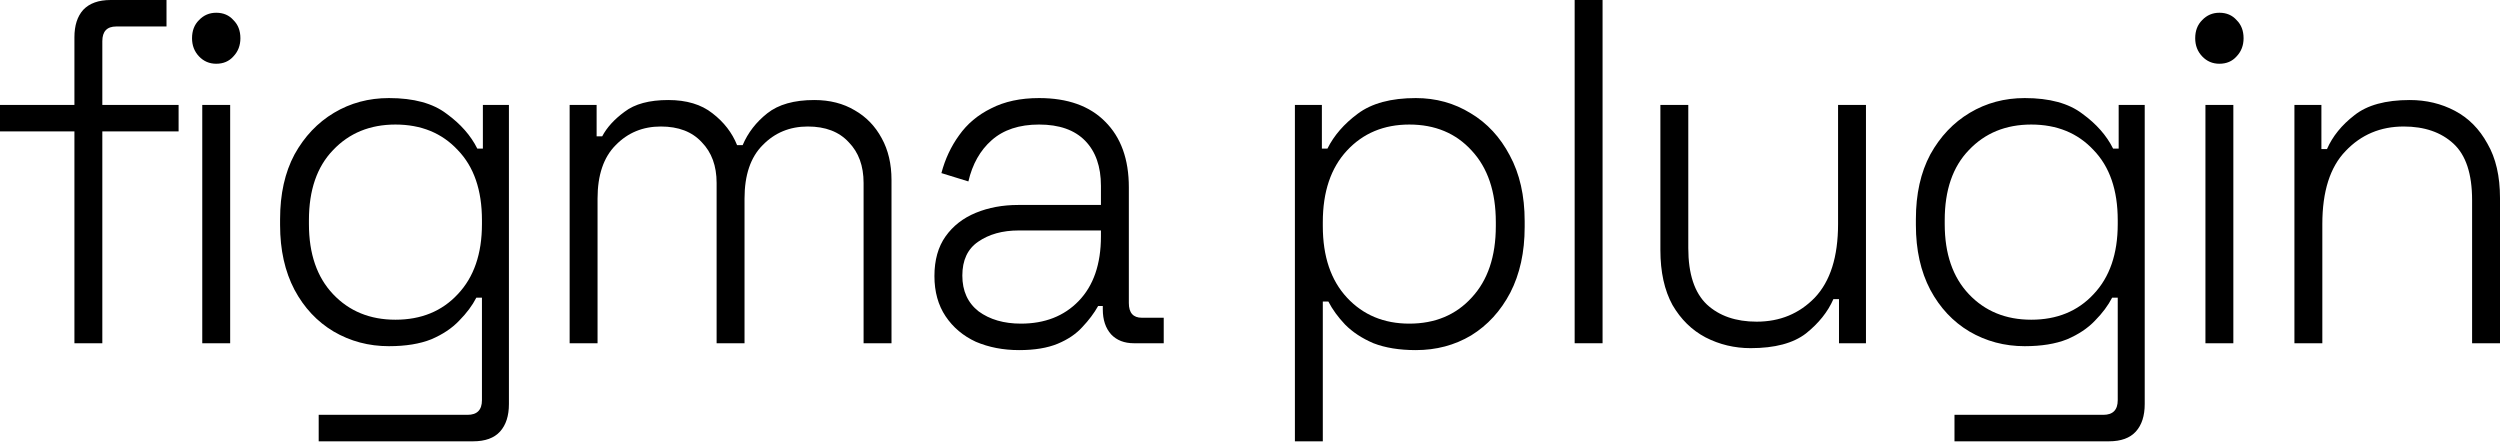 <svg width="285" height="51" viewBox="0 0 285 51" fill="none" xmlns="http://www.w3.org/2000/svg">
<path d="M8.484 39.13V14.981H0V11.963H8.484V4.248C8.484 2.907 8.819 1.863 9.491 1.118C10.198 0.373 11.241 0 12.619 0H18.982V3.019H13.255C12.195 3.019 11.665 3.578 11.665 4.696V11.963H20.36V14.981H11.665V39.13H8.484Z" fill="black"/>
<path d="M23.058 39.13V11.963H26.239V39.13H23.058ZM24.649 7.267C23.871 7.267 23.217 6.987 22.687 6.428C22.157 5.869 21.892 5.18 21.892 4.36C21.892 3.503 22.157 2.814 22.687 2.292C23.217 1.733 23.871 1.453 24.649 1.453C25.462 1.453 26.116 1.733 26.61 2.292C27.141 2.814 27.406 3.503 27.406 4.36C27.406 5.18 27.141 5.869 26.61 6.428C26.116 6.987 25.462 7.267 24.649 7.267Z" fill="black"/>
<path d="M31.93 25.658V24.987C31.93 22.118 32.478 19.658 33.574 17.608C34.705 15.559 36.207 13.975 38.081 12.857C39.954 11.739 42.04 11.18 44.337 11.18C47.165 11.18 49.357 11.776 50.912 12.969C52.503 14.124 53.669 15.447 54.411 16.938H55.048V11.963H58.017V46.061C58.017 47.403 57.681 48.446 57.01 49.192C56.338 49.937 55.313 50.31 53.934 50.31H36.331V47.291H53.298C54.394 47.291 54.942 46.732 54.942 45.614V33.931H54.305C53.846 34.825 53.192 35.701 52.344 36.558C51.531 37.415 50.47 38.123 49.162 38.682C47.854 39.204 46.246 39.465 44.337 39.465C42.04 39.465 39.936 38.906 38.028 37.788C36.154 36.67 34.67 35.086 33.574 33.037C32.478 30.95 31.93 28.49 31.93 25.658ZM45.08 36.447C48.014 36.447 50.382 35.478 52.185 33.54C54.023 31.602 54.942 28.937 54.942 25.546V25.099C54.942 21.67 54.023 19.006 52.185 17.105C50.382 15.167 48.014 14.198 45.08 14.198C42.181 14.198 39.813 15.167 37.975 17.105C36.136 19.006 35.218 21.67 35.218 25.099V25.546C35.218 28.937 36.136 31.602 37.975 33.54C39.813 35.478 42.181 36.447 45.08 36.447Z" fill="black"/>
<path d="M64.939 39.13V11.963H68.015V15.54H68.651C69.181 14.534 70.029 13.602 71.196 12.745C72.362 11.851 74.024 11.403 76.18 11.403C78.266 11.403 79.945 11.907 81.217 12.913C82.525 13.919 83.462 15.13 84.027 16.546H84.663C85.264 15.13 86.201 13.919 87.474 12.913C88.746 11.907 90.531 11.403 92.829 11.403C94.596 11.403 96.134 11.795 97.442 12.577C98.75 13.323 99.775 14.385 100.517 15.764C101.259 17.105 101.631 18.689 101.631 20.515V39.13H98.449V20.851C98.449 18.913 97.884 17.366 96.753 16.211C95.657 15.018 94.102 14.422 92.087 14.422C90.036 14.422 88.322 15.13 86.944 16.546C85.565 17.925 84.876 19.956 84.876 22.639V39.13H81.694V20.851C81.694 18.913 81.129 17.366 79.998 16.211C78.902 15.018 77.347 14.422 75.332 14.422C73.281 14.422 71.567 15.13 70.189 16.546C68.81 17.925 68.121 19.956 68.121 22.639V39.13H64.939Z" fill="black"/>
<path d="M116.175 39.912C114.372 39.912 112.728 39.596 111.244 38.962C109.794 38.291 108.646 37.322 107.797 36.055C106.949 34.788 106.525 33.26 106.525 31.471C106.525 29.645 106.949 28.136 107.797 26.944C108.646 25.751 109.794 24.857 111.244 24.26C112.693 23.664 114.301 23.366 116.069 23.366H125.507V21.186C125.507 18.987 124.906 17.273 123.704 16.043C122.502 14.813 120.752 14.198 118.455 14.198C116.193 14.198 114.39 14.795 113.047 15.987C111.739 17.142 110.855 18.708 110.395 20.683L107.32 19.733C107.744 18.13 108.416 16.695 109.335 15.428C110.254 14.124 111.474 13.099 112.993 12.354C114.513 11.571 116.334 11.18 118.455 11.18C121.707 11.18 124.217 12.074 125.984 13.863C127.787 15.652 128.688 18.149 128.688 21.354V34.546C128.688 35.664 129.183 36.223 130.173 36.223H132.665V39.13H129.271C128.176 39.13 127.309 38.794 126.673 38.123C126.037 37.415 125.719 36.465 125.719 35.273V34.881H125.189C124.729 35.701 124.128 36.502 123.386 37.285C122.679 38.068 121.742 38.701 120.576 39.186C119.409 39.67 117.942 39.912 116.175 39.912ZM116.387 36.894C119.109 36.894 121.3 36.037 122.962 34.322C124.658 32.571 125.507 30.111 125.507 26.944V26.273H116.122C114.284 26.273 112.746 26.701 111.509 27.558C110.307 28.378 109.706 29.664 109.706 31.416C109.706 33.167 110.325 34.527 111.562 35.496C112.834 36.428 114.443 36.894 116.387 36.894Z" fill="black"/>
<path d="M147.619 50.31V11.963H150.694V16.938H151.33C152.072 15.447 153.221 14.124 154.777 12.969C156.367 11.776 158.577 11.18 161.404 11.18C163.702 11.18 165.788 11.758 167.661 12.913C169.534 14.031 171.019 15.633 172.115 17.72C173.246 19.807 173.812 22.304 173.812 25.211V25.881C173.812 28.751 173.264 31.248 172.168 33.372C171.072 35.459 169.587 37.08 167.714 38.235C165.841 39.353 163.737 39.912 161.404 39.912C159.531 39.912 157.923 39.651 156.579 39.13C155.271 38.571 154.193 37.863 153.345 37.005C152.532 36.148 151.896 35.273 151.436 34.378H150.8V50.31H147.619ZM160.662 36.894C163.596 36.894 165.964 35.906 167.767 33.931C169.605 31.956 170.524 29.235 170.524 25.77V25.323C170.524 21.857 169.605 19.136 167.767 17.161C165.964 15.186 163.596 14.198 160.662 14.198C157.764 14.198 155.395 15.186 153.557 17.161C151.719 19.136 150.8 21.857 150.8 25.323V25.77C150.8 29.235 151.719 31.956 153.557 33.931C155.395 35.906 157.764 36.894 160.662 36.894Z" fill="black"/>
<path d="M179.511 39.13V0H182.692V39.13H179.511Z" fill="black"/>
<path d="M199.57 39.689C197.732 39.689 196.018 39.279 194.427 38.459C192.872 37.639 191.617 36.409 190.663 34.77C189.744 33.093 189.284 31.006 189.284 28.509V11.963H192.465V28.285C192.465 31.229 193.172 33.372 194.586 34.714C196 36.018 197.891 36.67 200.26 36.67C202.911 36.67 205.12 35.757 206.887 33.931C208.655 32.068 209.539 29.273 209.539 25.546V11.963H212.72V39.13H209.645V34.099H209.008C208.372 35.552 207.329 36.856 205.88 38.012C204.431 39.13 202.328 39.689 199.57 39.689Z" fill="black"/>
<path d="M218.411 25.658V24.987C218.411 22.118 218.959 19.658 220.054 17.608C221.185 15.559 222.688 13.975 224.561 12.857C226.435 11.739 228.52 11.18 230.818 11.18C233.646 11.18 235.837 11.776 237.393 12.969C238.983 14.124 240.15 15.447 240.892 16.938H241.528V11.963H244.498V46.061C244.498 47.403 244.162 48.446 243.49 49.192C242.818 49.937 241.793 50.31 240.415 50.31H222.811V47.291H239.779C240.874 47.291 241.422 46.732 241.422 45.614V33.931H240.786C240.326 34.825 239.673 35.701 238.824 36.558C238.011 37.415 236.951 38.123 235.643 38.682C234.335 39.204 232.727 39.465 230.818 39.465C228.52 39.465 226.417 38.906 224.508 37.788C222.635 36.67 221.15 35.086 220.054 33.037C218.959 30.95 218.411 28.49 218.411 25.658ZM231.56 36.447C234.494 36.447 236.862 35.478 238.665 33.54C240.503 31.602 241.422 28.937 241.422 25.546V25.099C241.422 21.67 240.503 19.006 238.665 17.105C236.862 15.167 234.494 14.198 231.56 14.198C228.662 14.198 226.293 15.167 224.455 17.105C222.617 19.006 221.698 21.67 221.698 25.099V25.546C221.698 28.937 222.617 31.602 224.455 33.54C226.293 35.478 228.662 36.447 231.56 36.447Z" fill="black"/>
<path d="M251.42 39.13V11.963H254.601V39.13H251.42ZM253.011 7.267C252.233 7.267 251.579 6.987 251.049 6.428C250.518 5.869 250.253 5.18 250.253 4.36C250.253 3.503 250.518 2.814 251.049 2.292C251.579 1.733 252.233 1.453 253.011 1.453C253.824 1.453 254.477 1.733 254.972 2.292C255.503 2.814 255.768 3.503 255.768 4.36C255.768 5.18 255.503 5.869 254.972 6.428C254.477 6.987 253.824 7.267 253.011 7.267Z" fill="black"/>
<path d="M261.564 39.13V11.963H264.64V16.994H265.276C265.912 15.54 266.955 14.254 268.404 13.136C269.854 11.981 271.957 11.403 274.714 11.403C276.587 11.403 278.302 11.813 279.857 12.633C281.412 13.453 282.65 14.702 283.569 16.379C284.523 18.018 285 20.087 285 22.583V39.13H281.819V22.807C281.819 19.826 281.112 17.683 279.698 16.379C278.284 15.074 276.393 14.422 274.025 14.422C271.374 14.422 269.164 15.354 267.397 17.217C265.629 19.043 264.746 21.82 264.746 25.546V39.13H261.564Z" fill="black"/>
</svg>

